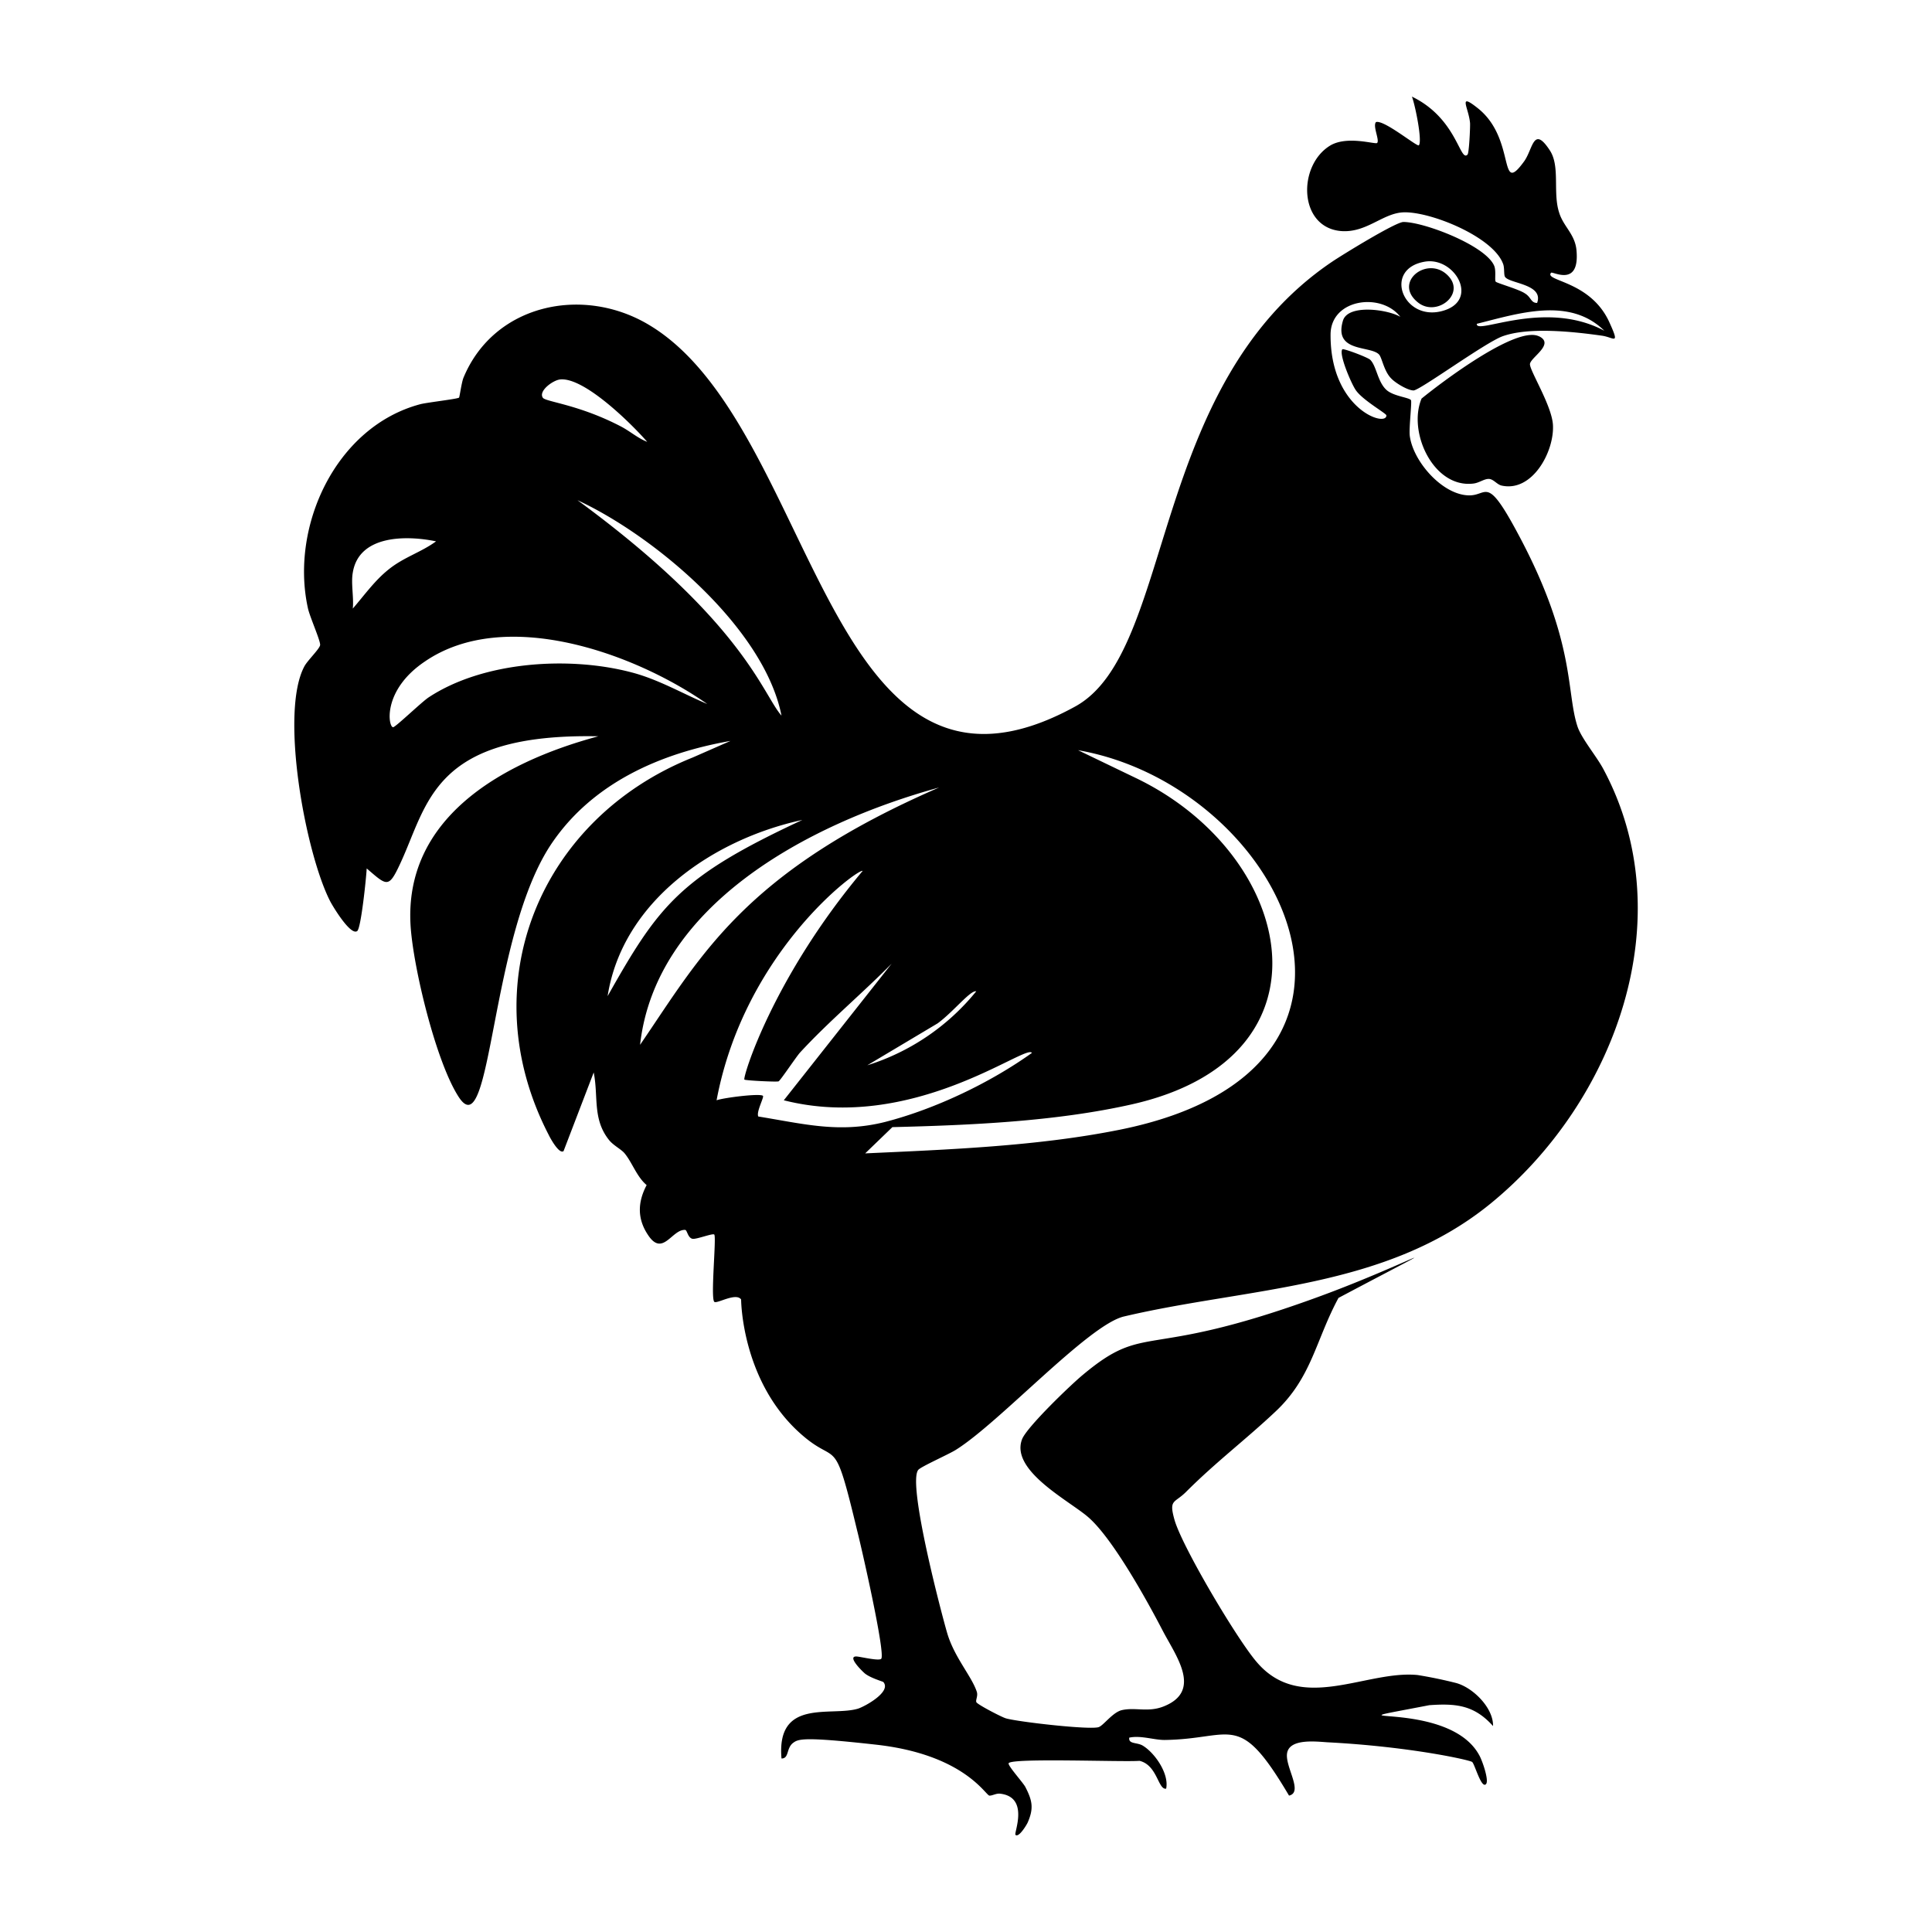 <svg xmlns="http://www.w3.org/2000/svg" viewBox="0 0 1000 1000"><path d="M734 156.6c9.6 7.6 24.7-4.3 15.6-13.8-10.4-11-29 3.2-15.6 13.8M494.8 750.4c22.7-14.2 68.7-64.8 87-69 64.5-15.2 135.3-14 189.8-58.5 64.4-52.6 99.7-147.8 58.2-225-3.5-6.5-11-15.4-13.2-21.6-6.1-18-.8-43.6-30.4-99.1-17-32-16-20.5-26-20.8-13.7-.3-28.8-17.6-30.5-30.8-.5-4 1.2-17.8.6-18.5-1-1.4-9.1-2-12.7-5.3-4.6-4.2-5.1-12.4-8.4-15.6-1.4-1.3-13.9-6-14.4-5.4-2 2.3 4.7 18 7 21.2 3.6 5.2 15.8 12 15.8 13 .1 6.3-29.2-3.2-28.9-42 .2-18.4 26.3-21.8 36.1-9-6.3-3.8-27.1-6.8-29.7 2-4.9 16.5 14 12.8 18.6 17.4 1.6 1.5 2.5 8.5 6.3 12.4 2.2 2.4 8.5 6.2 11.6 6.3s36.7-24.5 46-28c13.7-5 37.2-2.4 51.9-.3 6 1 9 5.1 3.5-7-9.8-21.6-33.8-21.2-30.2-25.6.7-1 14.9 7.8 13.2-11.5-.7-8.5-6.8-12.4-9-19.7-3.4-10.4.7-24-4.9-32.3-8.5-12.9-8.6-.6-13.2 5.8-13.6 18.7-3.9-11.6-24-27.5-10.7-8.5-4.6 0-4 7.8.1 2.3-.5 15.3-1.3 16.2-4 4.2-5.4-18.7-28.8-30 1.6 4 5.5 23 3.6 25.2-.8 1-18.1-13.4-22.2-12-1.8 2 2 9.4.6 10.8-.8.9-15.6-4-24.4 1.4-16.9 10.4-16.3 42.4 5.8 44.2 13.2 1 21.6-9.4 32.4-9.7 14-.4 46.3 12.7 51.4 26.7.8 2 .3 5.7 1 6.7 2.2 3.5 20.2 3.7 16.6 13.5-3.3 0-3-3-6.4-5-3.1-2.1-14.5-5.3-15-6-.7-.7.3-5.5-.8-8.2-4.4-10.5-36.2-22.7-47-22.7-4 0-31.6 17-36.8 20.5-95.6 64.4-81.3 201.9-133.1 230.3-130 71.3-133.2-146.4-221.2-197.9-34.1-20-79.7-10.2-95.4 27.7-1 2.4-2 10-2.3 10.3-.7.7-16.5 2.5-20 3.4-43.8 11.6-67.6 63.3-58.2 105.7 1 4.5 6.4 16.5 6.3 18.9-.1 1.9-6.4 7.9-8.1 11-13 24 .6 97 13.3 121.7 1.4 2.7 10.6 18 14 15.4 2-1.5 4.7-28 4.9-32.4 10.5 9 11.3 10.5 17.3-2.4 14.5-31 16.7-67.7 102.6-66-52.4 14.1-100.4 43.6-97.2 97.8 1.3 21.6 13.2 71 25 89 17.3 26.3 15.8-84.7 48.5-132 21.2-30.8 56-46.1 92.1-52.4l-19.6 8.6c-79.2 31.7-114.7 117.6-74.5 195.3.7 1.5 5.4 10.2 7.7 8.4l15.6-40.7c2.5 12.4-.7 24 7.8 34.8 2.3 3 6.6 5 8.3 7.2 3.9 4.8 6.2 12 11.3 16.3-4.6 8.7-5 17.3.7 25.8 7.6 11.6 12.4-3 19.2-2.6 1.1 0 1.3 4 3.8 4.6 2 .4 10.5-3 11.3-2.2 1.2 1.3-2 32.7 0 34.8 1.2 1.3 11.2-5 13.9-1.2 0 0 .1 43.6 32.3 70.8 17.9 15.2 15.7-1.4 27.8 49 2 7.7 14.8 63.8 12.4 66.2-1.2 1.2-10.3-1-12.6-1.2-5.4-.4 2.7 7.6 4.3 8.9 3 2.3 9 4 9.4 4.3 4.4 5-9.4 12.6-13.1 13.8-14 4.2-42.3-5.6-39.6 25.8 4 0 2.4-5.2 5.9-8 2.8-2.1 5-3.4 42.7.8 45.8 5 57 26.2 59 26.4 1.5.1 3.4-1.2 5.5-1 15.4 1.7 7.1 20.4 8 21.3 1.7 1.7 5.8-5.2 6.3-6.3 3.3-7.5 2.4-11.5-1.2-18.5-1.3-2.4-9.4-11.3-8.6-12.3 2-2.8 59.5-.5 67.7-1.2 9.3 2.2 9.6 15.2 13.8 14.4 1.6-7.7-5.8-18.4-12-22.2-3-1.9-7.6-.7-7.1-4.2 6-1.3 13 1.3 18.5 1.2 35.5-.5 38-15.5 64.2 28.8 7.6-1.7-2.2-15-1-22 1.3-7.6 14.8-6 20.8-5.6 42.7 2.2 73.8 9.2 75 10.2 1.4 1.3 4.8 14.2 7.2 11.4 1.6-2-2.1-12.5-3.6-15-16.4-30-87.4-13.9-25.8-25.8 14-1 23.3 0 33 10.8.2-9.5-10.5-20-19.2-22.3a232 232 0 0 0-19.8-4.1c-26.6-2.7-60.4 20.2-83.3-6.7-10-11.5-38.7-59.8-42.6-73.7-3-10.7 0-8.4 6-14.4 15.5-15.5 30.8-27 46.1-41.4 19-17.7 20.9-37 32.8-59 70.4-37.3 33.5-16.3-13.3.5-88.1 31.8-86 11.7-119 39.3-6.2 5.1-29.2 27.2-31.5 33.4-6.2 16.3 24.9 32 34.4 40.4 12.6 11 30.3 43 38.5 58.8 6.8 13 20.5 31 .5 39-8.2 3.3-14.8.3-21.9 2-4.6 1.2-9.2 7.7-11.7 8.7-3.9 1.7-42.2-2.7-48.2-4.5-2.3-.7-14.4-7-15.2-8.3-.6-1 .9-3.2.2-5.4-2.6-8-11.6-17.8-15.3-30.3-2.6-8.7-20.8-77.6-15-84.6 1.4-1.7 15.9-8.1 19.5-10.4m269.6-582.8c21.3-5.3 48-14.2 66 3.6-31-16.6-66.8 2.5-66-3.6m-26.7-32.2c15.5-2.4 28.4 20.4 8.7 25.6-20.3 5.4-30.8-22-8.7-25.6M505.3 513.1a118 118 0 0 1-56.4 38.3l36.4-21.7c8.2-6 17-17.3 20-16.6M290 196.4c12.5-1.2 37 23.1 45 32.3-4.7-1.8-8.8-5.4-13.3-7.8-21.9-11.5-39.2-12.9-40.7-15-2.5-3.5 5.3-9.2 9-9.5M182.6 315c.6-5.7-1-13.1 0-18.6 3.2-19.8 28.3-19.3 43.1-16.2-7.8 5.7-16.7 8.2-24.5 14.5-7.2 5.7-12.7 13.5-18.6 20.3m144.2 33c-32.3-8.5-76.7-5.7-105 13-3.6 2.4-17 15.3-18.3 15.4-2.5.2-5.9-19 16.4-34 41.6-28.5 108.7-4.3 146.2 22-13-5.5-25.4-12.8-39.3-16.4m-27.9-89.1c39.6 18.3 96.6 66 105.6 111.5-9.7-10.9-19.5-48.4-105.6-111.5m15.6 256.7c7.7-49.3 54.9-81.3 100.8-91.2-63.4 29.5-74.2 44-100.8 91.2m16.8 25.2c8-71.5 85.6-114.2 154.8-133.2-101.4 44-123.6 87.7-154.8 133.2m61.2 37.1c-1.2-2.3 3.1-10 2.4-10.7-1.6-1.4-20.4 1-24 2.3 14.5-77.3 73.7-120.3 75.6-118.7-46.7 55.7-62.2 107-61.2 108 .7.5 17 1.3 17.7.9.9-.4 8.9-12.4 11-14.8 14.9-16.2 32-30.4 47.5-46.1l-55.8 70.7c66.8 17 125.8-29.7 128.4-24.5-21.7 15.5-50 29-75.9 35.7-23.8 6-42.2 1-65.7-2.8m55.2 19.2 14.2-13.7c40.4-1 84.5-2.9 124-11.8 108.3-24.5 84.2-129.6 1.8-169L558 388.3c105.5 18.4 178.5 164.7 21.8 196.4-42.7 8.6-88.8 10.3-132.2 12.3m349-422.9c-11.6-5.8-51 24.2-60.8 32.2-7.3 17.4 6.2 46.4 26.7 44 3.1-.3 5.8-2.6 8.3-2.4 2.3.2 4 2.8 6.3 3.4 16 3.7 27.5-17.6 26.7-31.4-.6-10-12-28-11.9-31.4s13-10.3 4.8-14.4"/></svg>
